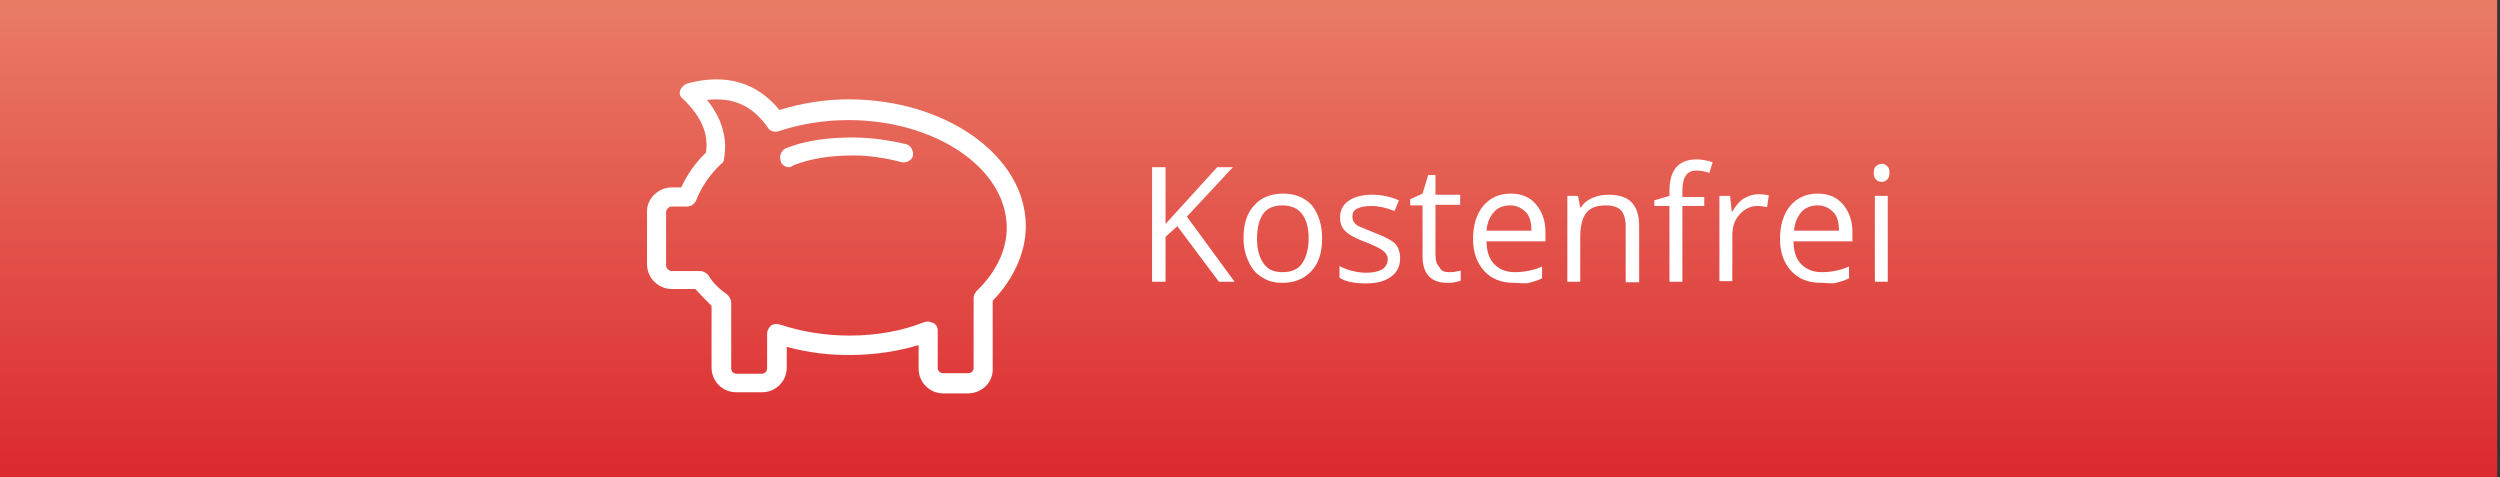 <?xml version="1.0" encoding="utf-8"?>
<!-- Generator: Adobe Illustrator 15.1.0, SVG Export Plug-In . SVG Version: 6.00 Build 0)  -->
<!DOCTYPE svg PUBLIC "-//W3C//DTD SVG 1.1//EN" "http://www.w3.org/Graphics/SVG/1.1/DTD/svg11.dtd">
<svg version="1.1" id="Ebene_1" xmlns="http://www.w3.org/2000/svg" xmlns:xlink="http://www.w3.org/1999/xlink" x="0px" y="0px"
	 width="445.5px" height="85px" viewBox="0 0 445.5 85" enable-background="new 0 0 445.5 85" xml:space="preserve">
<rect x="0" y="0" width="445.5" height="85" fill="#333333" stroke="none"/>
<linearGradient id="SVGID_1_" gradientUnits="userSpaceOnUse" x1="222.519" y1="0" x2="222.519" y2="85.04">
	<stop  offset="0" style="stop-color:#E97C66"/>
	<stop  offset="1" style="stop-color:#DC292E"/>
</linearGradient>
<rect fill="url(#SVGID_1_)" width="445" height="85"/>
<g>
	<path fill="#FFFFFF" d="M140.6,29.8c-0.7,0-1.4-0.5-1.5-1.2c-0.3-0.8,0.2-1.9,1-2.2c3.5-1.4,7.6-1.9,11.8-1.9
		c3.4,0,6.6,0.5,9.6,1.2c0.8,0.2,1.3,1.2,1.2,2s-1.2,1.4-2,1.2c-2.7-0.7-5.7-1.2-8.6-1.2c-3.9,0-7.4,0.5-10.6,1.7
		C140.9,29.8,140.7,29.8,140.6,29.8z"/>
</g>
<g>
	<path fill="#FFFFFF" d="M172.5,70.1h-4.4c-2.5,0-4.4-2-4.4-4.4v-4.2c-7.4,2.2-16,2.4-23.5,0.3v3.7c0,2.5-2,4.4-4.4,4.4h-4.6
		c-2.5,0-4.4-2-4.4-4.4v-11c-1-1-2-2-2.9-3h-4.2c-2.4,0-4.4-2-4.4-4.4v-9.5c0-2.2,2-4.2,4.4-4.2h1.7c1-2.2,2.5-4.4,4.4-6.2
		c0.5-3.4-0.8-6.4-4.1-9.6c-0.5-0.3-0.7-1-0.5-1.5c0.2-0.5,0.7-1,1.2-1.2c6.9-1.9,12.5-0.2,16.5,4.7c3.9-1.2,8.1-1.9,12.3-1.9
		c17.4,0,31.6,10.1,31.6,22.6c0,4.7-2.2,9.5-5.9,13.3v11.8C177.1,68.1,175,70.1,172.5,70.1z M165.4,57.3c0.3,0,0.7,0.2,1,0.3
		c0.5,0.3,0.7,0.8,0.7,1.3v6.6c0,0.7,0.5,1,1,1h4.4c0.7,0,1-0.5,1-1V53.1c0-0.5,0.2-0.8,0.5-1.2c3.5-3.4,5.4-7.3,5.4-11.3
		c0-10.6-12.7-19.2-28.2-19.2c-4.4,0-8.6,0.7-12.5,2c-0.7,0.2-1.5,0-1.9-0.7c-2.7-3.9-6.2-5.4-10.8-4.9c2.7,3.4,3.7,6.9,3,10.6
		c0,0.3-0.2,0.7-0.5,0.8c-2,1.9-3.5,4.1-4.4,6.4c-0.3,0.8-1,1.2-1.7,1.2h-2.7c-0.5,0-1,0.5-1,1v9.5c0,0.5,0.5,1,1,1h5.1
		c0.5,0,1,0.3,1.4,0.7c0.8,1.4,2,2.5,3.4,3.5c0.3,0.3,0.7,0.8,0.7,1.4v11.7c0,0.7,0.5,1,1,1h4.4c0.7,0,1-0.5,1-1v-6.2
		c0-0.5,0.3-1,0.7-1.4c0.5-0.3,1-0.3,1.5-0.2c3.9,1.3,8.1,2,12.5,2c4.7,0,9.3-0.8,13.3-2.4C165.1,57.3,165.2,57.3,165.4,57.3z"/>
</g>
<g>
	<path fill="#FFFFFF" d="M220,50.2h-2.8l-7.4-9.9l-2.1,1.9v8h-2.4V29.8h2.4v10.1l9.2-10.1h2.8l-8.2,8.8L220,50.2z"/>
	<path fill="#FFFFFF" d="M235.6,42.5c0,2.5-0.6,4.4-1.9,5.8c-1.3,1.4-3,2.1-5.2,2.1c-1.4,0-2.6-0.3-3.6-1c-1.1-0.6-1.9-1.6-2.4-2.8
		c-0.6-1.2-0.9-2.6-0.9-4.2c0-2.5,0.6-4.4,1.9-5.8c1.2-1.4,3-2.1,5.2-2.1c2.1,0,3.8,0.7,5.1,2.1C235,38.2,235.6,40.1,235.6,42.5z
		 M224,42.5c0,1.9,0.4,3.4,1.2,4.5s1.9,1.5,3.4,1.5c1.5,0,2.7-0.5,3.4-1.5s1.2-2.5,1.2-4.5c0-1.9-0.4-3.4-1.2-4.4
		c-0.8-1-1.9-1.5-3.5-1.5c-1.5,0-2.7,0.5-3.4,1.5C224.4,39.1,224,40.6,224,42.5z"/>
	<path fill="#FFFFFF" d="M249.5,46c0,1.4-0.5,2.5-1.6,3.3c-1.1,0.8-2.5,1.2-4.5,1.2c-2,0-3.6-0.3-4.7-1v-2.1
		c0.7,0.4,1.5,0.7,2.4,0.9c0.8,0.2,1.6,0.3,2.4,0.3c1.2,0,2.1-0.2,2.8-0.6c0.6-0.4,1-1,1-1.8c0-0.6-0.3-1.1-0.8-1.5
		c-0.5-0.4-1.5-0.9-3-1.5c-1.4-0.5-2.4-1-3-1.4c-0.6-0.4-1-0.8-1.3-1.3c-0.3-0.5-0.4-1.1-0.4-1.8c0-1.2,0.5-2.2,1.5-2.9
		c1-0.7,2.4-1.1,4.2-1.1c1.6,0,3.2,0.3,4.8,1l-0.8,1.9c-1.5-0.6-2.9-0.9-4.2-0.9c-1.1,0-1.9,0.2-2.5,0.5c-0.6,0.3-0.8,0.8-0.8,1.4
		c0,0.4,0.1,0.8,0.3,1c0.2,0.3,0.5,0.6,1,0.8s1.4,0.6,2.7,1.1c1.8,0.7,3,1.3,3.7,2C249.2,44.1,249.5,45,249.5,46z"/>
	<path fill="#FFFFFF" d="M258.2,48.5c0.4,0,0.8,0,1.2-0.1c0.4-0.1,0.7-0.1,0.9-0.2V50c-0.2,0.1-0.6,0.2-1.1,0.3
		c-0.5,0.1-0.9,0.1-1.3,0.1c-2.9,0-4.4-1.6-4.4-4.7v-9.1h-2.2v-1.1l2.2-1l1-3.3h1.3v3.5h4.4v1.8h-4.4v9c0,0.9,0.2,1.6,0.7,2.1
		C256.8,48.3,257.4,48.5,258.2,48.5z"/>
	<path fill="#FFFFFF" d="M269.8,50.4c-2.3,0-4-0.7-5.3-2.1c-1.3-1.4-2-3.3-2-5.7c0-2.5,0.6-4.4,1.8-5.9c1.2-1.4,2.8-2.2,4.9-2.2
		c1.9,0,3.4,0.6,4.5,1.9s1.7,2.9,1.7,5V43h-10.5c0,1.8,0.5,3.2,1.4,4.1s2.1,1.4,3.6,1.4c1.6,0,3.3-0.3,4.9-1v2.1
		c-0.8,0.4-1.6,0.6-2.3,0.8S270.8,50.4,269.8,50.4z M269.1,36.6c-1.2,0-2.2,0.4-2.9,1.2s-1.2,1.9-1.3,3.3h8c0-1.5-0.3-2.6-1-3.3
		S270.3,36.6,269.1,36.6z"/>
	<path fill="#FFFFFF" d="M289.7,50.2v-9.9c0-1.2-0.3-2.2-0.8-2.8c-0.6-0.6-1.5-0.9-2.7-0.9c-1.6,0-2.8,0.4-3.5,1.3
		c-0.7,0.9-1.1,2.3-1.1,4.3v8h-2.3V34.9h1.9l0.4,2.1h0.1c0.5-0.8,1.1-1.3,2-1.7c0.9-0.4,1.8-0.6,2.9-0.6c1.8,0,3.2,0.4,4.1,1.3
		s1.4,2.3,1.4,4.3v10H289.7z"/>
	<path fill="#FFFFFF" d="M303.7,36.7h-3.9v13.5h-2.3V36.7h-2.7v-1l2.7-0.8V34c0-3.7,1.6-5.6,4.9-5.6c0.8,0,1.8,0.2,2.8,0.5l-0.6,1.9
		c-0.9-0.3-1.7-0.4-2.3-0.4c-0.9,0-1.5,0.3-1.9,0.9c-0.4,0.6-0.6,1.5-0.6,2.8v1h3.9V36.7z"/>
	<path fill="#FFFFFF" d="M313.4,34.6c0.7,0,1.3,0.1,1.8,0.2l-0.3,2.1c-0.6-0.1-1.2-0.2-1.7-0.2c-1.2,0-2.3,0.5-3.2,1.5
		s-1.3,2.2-1.3,3.7v8.2h-2.3V34.9h1.9l0.3,2.8h0.1c0.6-1,1.2-1.8,2-2.3S312.5,34.6,313.4,34.6z"/>
	<path fill="#FFFFFF" d="M324.5,50.4c-2.3,0-4-0.7-5.3-2.1c-1.3-1.4-2-3.3-2-5.7c0-2.5,0.6-4.4,1.8-5.9c1.2-1.4,2.8-2.2,4.9-2.2
		c1.9,0,3.4,0.6,4.5,1.9s1.7,2.9,1.7,5V43h-10.5c0,1.8,0.5,3.2,1.4,4.1s2.1,1.4,3.6,1.4c1.6,0,3.3-0.3,4.9-1v2.1
		c-0.8,0.4-1.6,0.6-2.3,0.8S325.6,50.4,324.5,50.4z M323.9,36.6c-1.2,0-2.2,0.4-2.9,1.2s-1.2,1.9-1.3,3.3h8c0-1.5-0.3-2.6-1-3.3
		S325.1,36.6,323.9,36.6z"/>
	<path fill="#FFFFFF" d="M333.9,30.8c0-0.5,0.1-0.9,0.4-1.2c0.3-0.2,0.6-0.4,1-0.4c0.4,0,0.7,0.1,1,0.4c0.3,0.3,0.4,0.6,0.4,1.2
		s-0.1,0.9-0.4,1.2c-0.3,0.3-0.6,0.4-1,0.4c-0.4,0-0.7-0.1-1-0.4C334,31.7,333.9,31.3,333.9,30.8z M336.4,50.2h-2.3V34.9h2.3V50.2z"
		/>
</g>
</svg>

